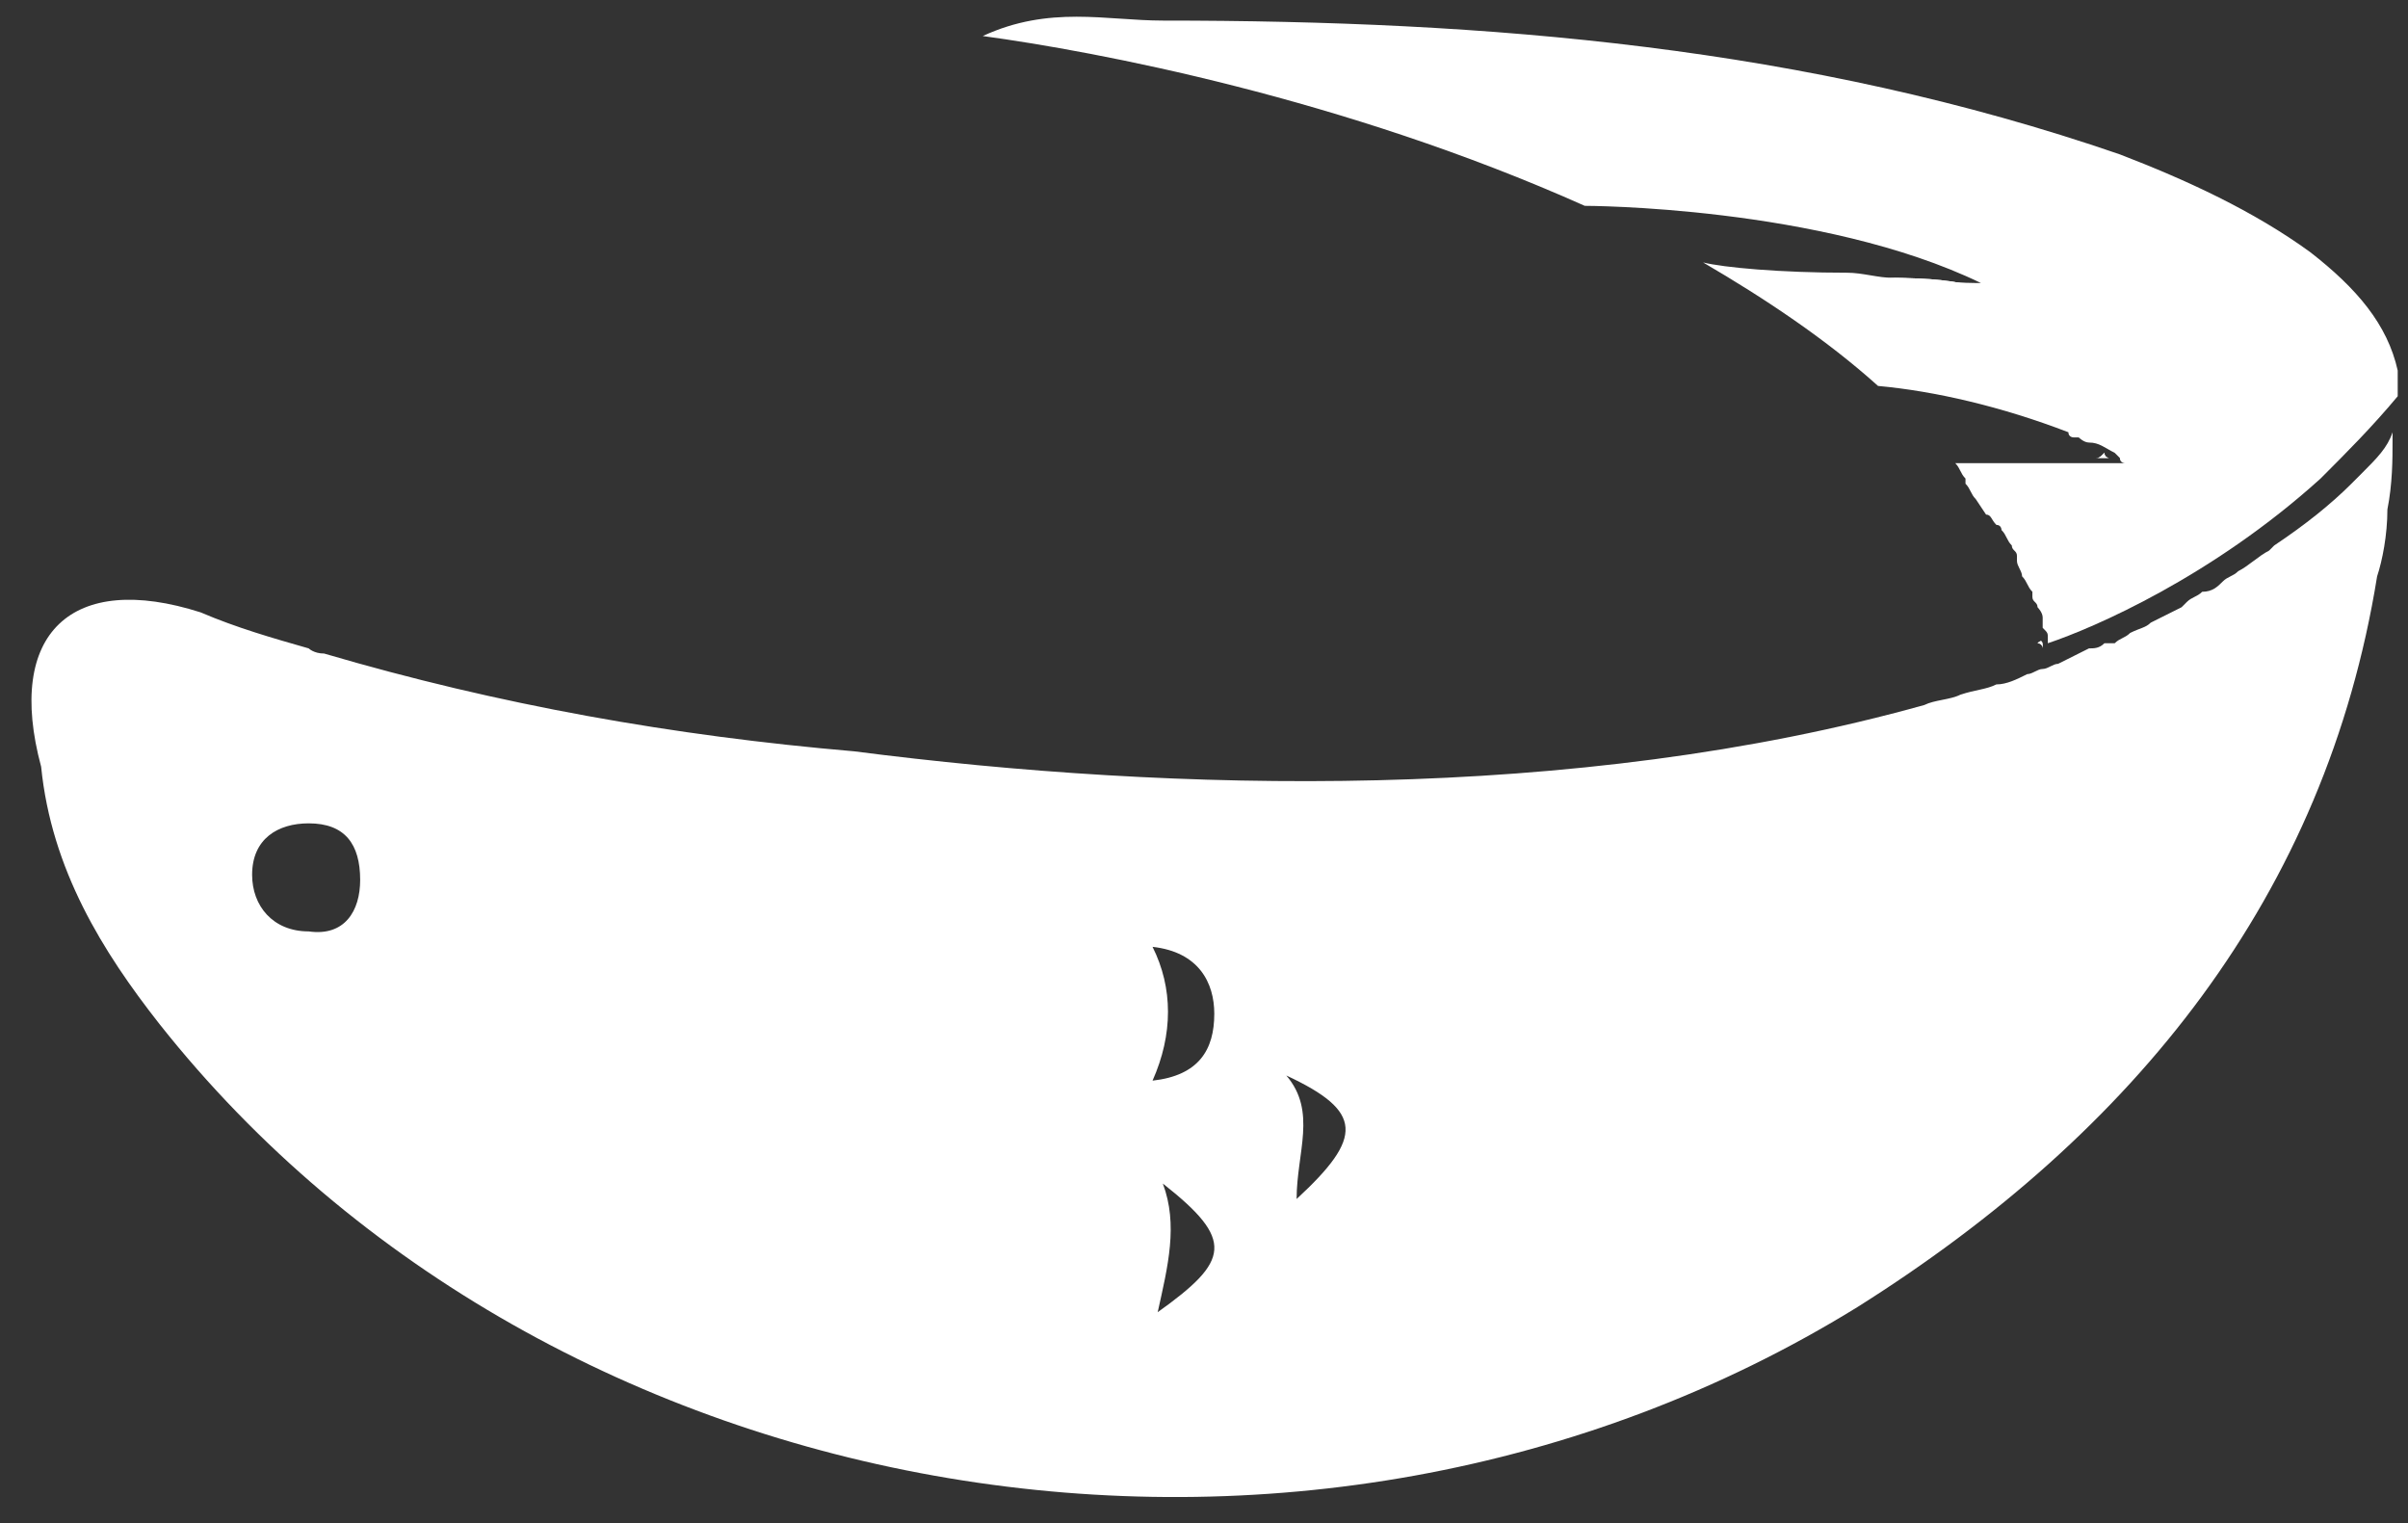 <svg xmlns="http://www.w3.org/2000/svg" xmlns:xlink="http://www.w3.org/1999/xlink" id="Layer_1" x="0px" y="0px" viewBox="0 0 46.8 29.6" style="enable-background:new 0 0 46.8 29.6;" xml:space="preserve"><rect x="0" y="0" width="46.8" height="29.6" fill="#333333" stroke="none"/><style type="text/css">	.st0{fill:#FFFFFF;}</style><g id="Layer_17">	<g>		<g>			<path class="st0" d="M38.1,5.5c-0.5,0-1-0.1-1.6-0.1C37,5.4,37.6,5.4,38.1,5.5z"></path>			<path class="st0" d="M41,8.9c-0.1,0-0.2,0-0.3,0c0.1,0,0.1,0,0.2-0.1C40.9,8.9,41,8.9,41,8.9z"></path>			<path class="st0" d="M38.1,5.5c-0.5,0-1-0.1-1.6-0.1C37,5.4,37.6,5.4,38.1,5.5z"></path>			<path class="st0" d="M41,8.9c-0.1,0-0.2,0-0.3,0c0.1,0,0.1,0,0.2-0.1C40.9,8.9,41,8.9,41,8.9z"></path>			<path class="st0" d="M39.7,12.6L39.7,12.6c0,0,0-0.1-0.1-0.1C39.7,12.4,39.7,12.5,39.7,12.6C39.7,12.5,39.7,12.5,39.7,12.6z"></path>			<path class="st0" d="M45.9,9.2c-0.1,0.1-0.1,0.1-0.2,0.2c-0.4,0.4-0.9,0.8-1.5,1.2l-0.1,0.1c-0.2,0.1-0.4,0.3-0.6,0.4    c-0.1,0.1-0.2,0.1-0.3,0.2c-0.1,0.1-0.2,0.2-0.4,0.2c-0.1,0.1-0.2,0.1-0.3,0.2l-0.1,0.1c-0.2,0.1-0.4,0.2-0.6,0.3l0,0    c-0.1,0.1-0.2,0.1-0.4,0.2l0,0c-0.1,0.1-0.2,0.1-0.3,0.2c0,0,0,0-0.1,0c0,0,0,0-0.1,0c-0.1,0.1-0.2,0.1-0.3,0.1l0,0    c-0.2,0.1-0.4,0.2-0.6,0.3c-0.1,0-0.2,0.1-0.3,0.1s-0.2,0.1-0.3,0.1c-0.2,0.1-0.4,0.2-0.6,0.2c-0.2,0.1-0.4,0.1-0.7,0.2    c-0.2,0.1-0.5,0.1-0.7,0.2c-6.8,1.9-14.6,1.7-20.8,0.9c-3.5-0.3-6.9-0.9-10.3-1.9c-0.2,0-0.3-0.1-0.3-0.1l0,0    c-0.7-0.2-1.4-0.4-2.1-0.7c-2.5-0.8-3.8,0.4-3.1,3c0.2,2,1.2,3.6,2.3,5c7.6,9.6,22.3,12.1,33,5.5c5.4-3.4,9.1-8,10.1-14.2    c0.1-0.3,0.2-0.8,0.2-1.3c0.1-0.5,0.1-1,0.1-1.3l0,0V8.5c0-0.1,0-0.1,0-0.1C46.4,8.7,46.2,8.9,45.9,9.2z M6,18.1    c-0.7,0-1.1-0.5-1.1-1.1c0-0.7,0.5-1,1.1-1c0.7,0,1,0.4,1,1.1C7,17.7,6.7,18.2,6,18.1z M22.4,18.4c0.9,0.1,1.2,0.7,1.2,1.3    c0,0.7-0.3,1.2-1.2,1.3C22.8,20.1,22.8,19.2,22.4,18.4z M22.5,25.5c0.2-0.9,0.4-1.7,0.1-2.5C24,24.1,23.9,24.5,22.5,25.5z     M25.2,23.3c0-0.9,0.4-1.7-0.2-2.4C26.5,21.6,26.5,22.1,25.2,23.3z"></path>			<path class="st0" d="M39.7,12.6L39.7,12.6c0,0,0-0.1-0.1-0.1C39.7,12.4,39.7,12.5,39.7,12.6C39.7,12.5,39.7,12.5,39.7,12.6z"></path>		</g>		<path class="st0" d="M46.6,7.7c-0.5,0.6-1,1.1-1.5,1.6c-2.1,1.9-4.4,2.9-5.3,3.2v-0.1l0,0l0,0c0-0.1,0-0.1-0.1-0.2l0,0v-0.1l0,0   l0,0V12l0,0l0,0l0,0l0,0c0-0.1-0.1-0.2-0.1-0.2c0-0.1-0.1-0.1-0.1-0.2c0,0,0,0,0-0.1c-0.1-0.1-0.1-0.2-0.2-0.3   c0-0.1-0.1-0.2-0.1-0.3c0,0,0,0,0-0.1s-0.1-0.1-0.1-0.2c-0.1-0.1-0.1-0.2-0.2-0.3c0,0,0-0.1-0.1-0.1c-0.1-0.1-0.1-0.2-0.2-0.2   l-0.2-0.3c-0.1-0.1-0.1-0.2-0.2-0.3c0,0,0,0,0-0.1C38.1,9.2,38.1,9.1,38,9c0.8,0,1.6,0,2.4,0l0,0c0.2,0,0.4,0,0.6,0l0,0   c0.1,0,0.2,0,0.3,0c0,0-0.1,0-0.1-0.1l-0.1-0.1c-0.2-0.1-0.3-0.2-0.5-0.2c-0.1,0-0.2-0.1-0.2-0.1h-0.1c0,0-0.1,0-0.1-0.1   c-1.3-0.5-2.6-0.8-3.7-0.9c-1-0.9-2.2-1.7-3.4-2.4c0.4,0.1,1.5,0.2,2.8,0.2c0.3,0,0.6,0.1,0.9,0.1l0,0c0.5,0,1.1,0.1,1.6,0.1   c0.1,0,0.2,0,0.2,0s0,0-0.1,0C35.4,4,30.8,4,30.8,4c-4.7-2.1-9.5-3-11.7-3.3c1.3-0.6,2.4-0.3,3.5-0.3c6.3,0,12.5,0.5,18.6,2.6   c1.3,0.5,2.6,1.1,3.7,1.9c0.9,0.7,1.5,1.4,1.7,2.3C46.6,7.4,46.6,7.6,46.6,7.7z"></path>	</g></g></svg>